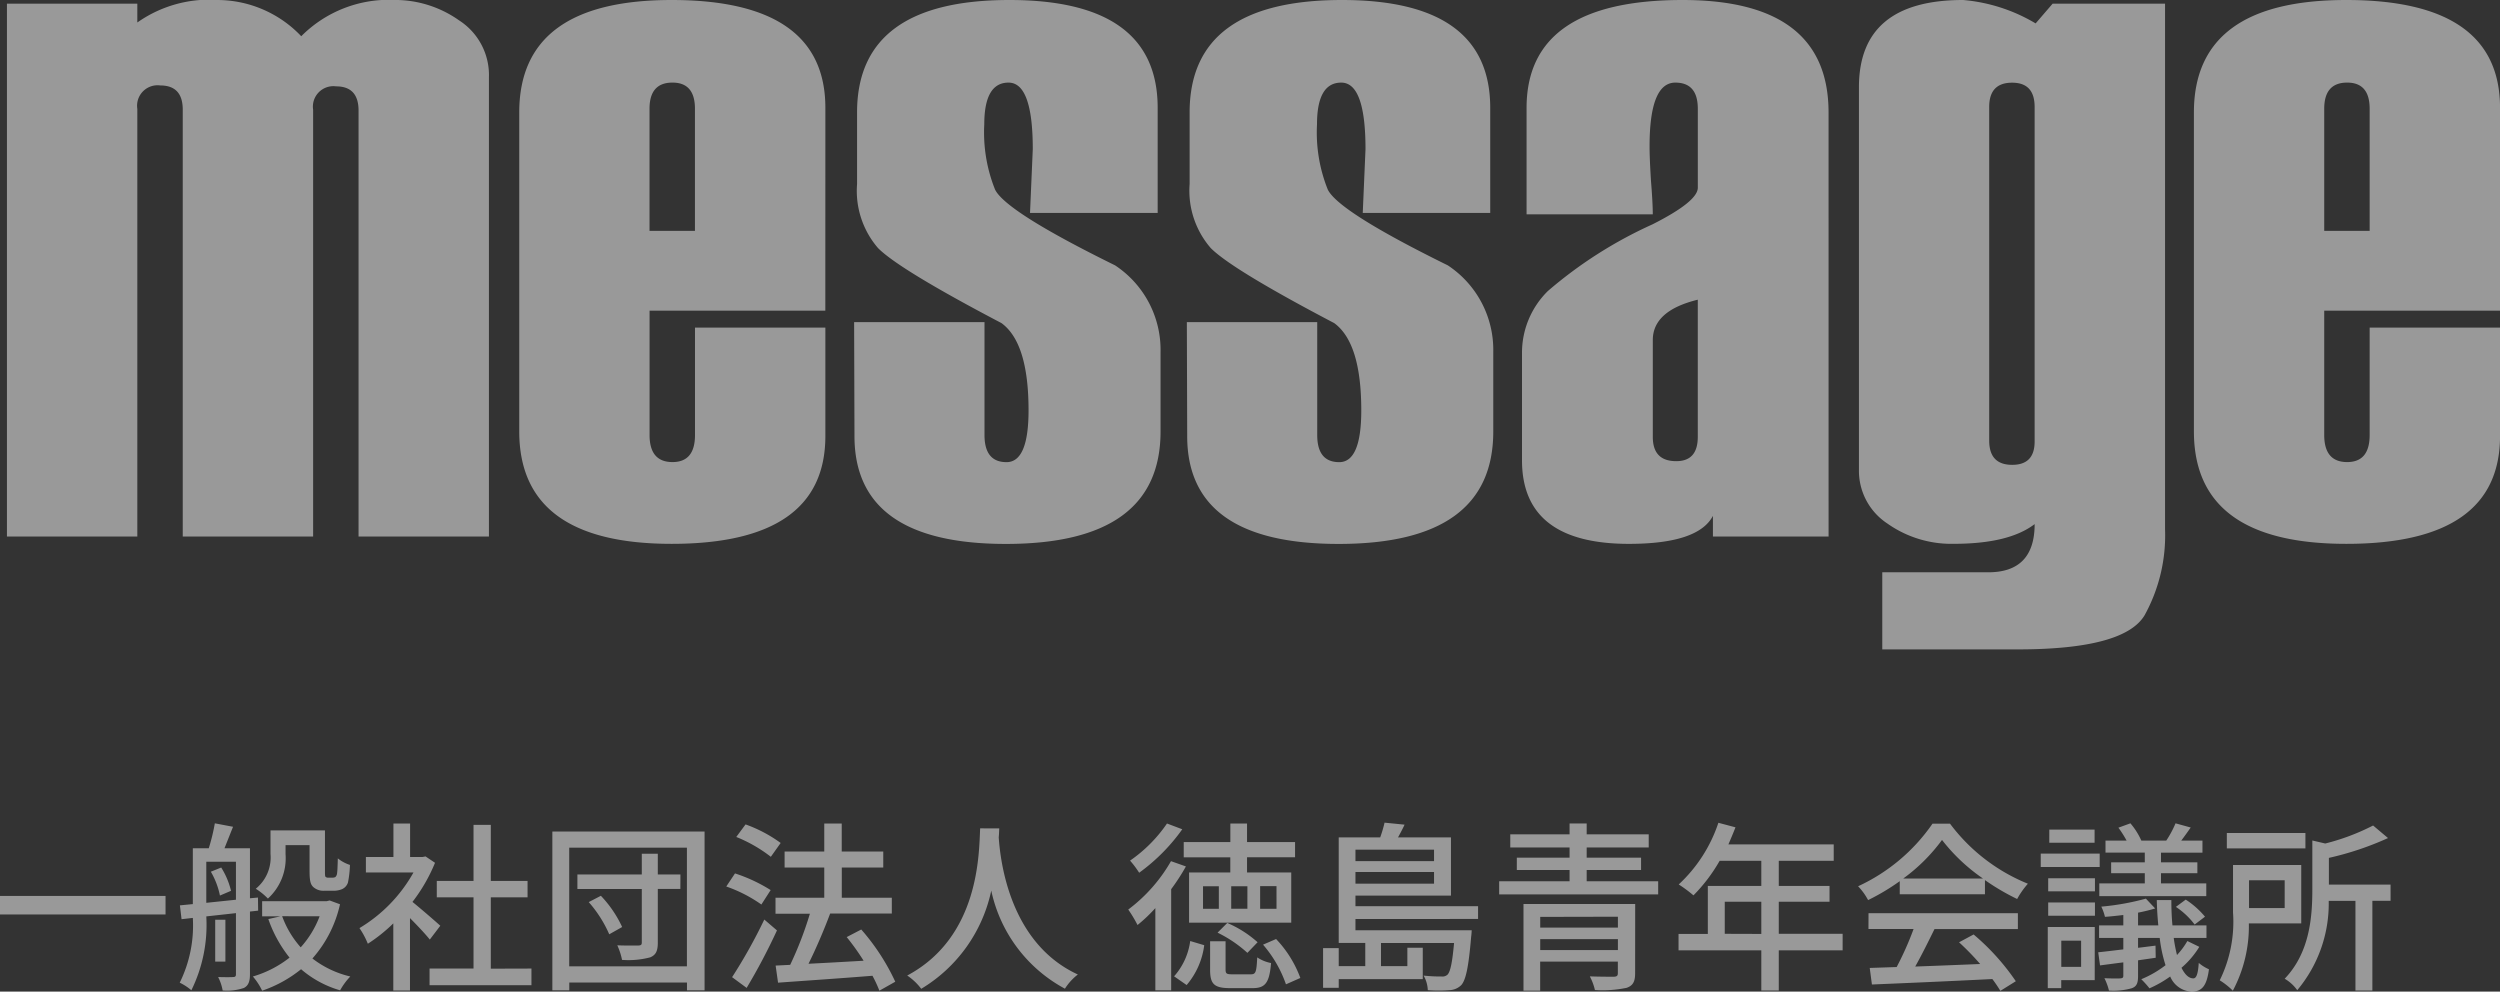 <svg xmlns="http://www.w3.org/2000/svg" width="164.911" height="65.41" viewBox="0 0 164.911 65.41">
  <rect x="0" y="0" width="164.911" height="65.41" fill="#333333" stroke="none"/>
  <g id="グループ_157" data-name="グループ 157" transform="translate(851.436 -1767.61)">
    <path id="パス_6534" data-name="パス 6534" d="M32.816,0h-8.6V-28.094q0-1.6-1.483-1.6a1.351,1.351,0,0,0-1.514,1.544V0h-8.6V-28.154q0-1.6-1.483-1.6a1.351,1.351,0,0,0-1.514,1.544V0h-8.6V-35.147h8.6v1.241a8.238,8.238,0,0,1,5.358-1.483A7.641,7.641,0,0,1,20.435-33a8.149,8.149,0,0,1,6.206-2.392,7.314,7.314,0,0,1,4.208,1.347A4.285,4.285,0,0,1,32.816-30.3Zm22.19-14.895H43.412v8.2q0,1.786,1.514,1.786,1.483,0,1.483-1.786v-7.084h8.6V-6.63q0,7.114-10.142,7.114-10.051,0-10.051-7.417v-21.04q0-7.417,10.051-7.417,10.142,0,10.142,7.114Zm-8.6-5.268v-8.053q0-1.726-1.483-1.726-1.514,0-1.514,1.726v8.053Zm10.5,6.024h8.6V-6.69q0,1.786,1.453,1.786t1.453-3.421q0-4.45-1.786-5.752-6.751-3.542-8.144-4.95A5.774,5.774,0,0,1,57.1-23.25v-4.723q0-7.417,10.051-7.417,9.778,0,9.778,7.114v6.933H68.509l.182-4.208q0-4.39-1.6-4.39t-1.6,2.755a10.124,10.124,0,0,0,.711,4.3q.711,1.453,7.917,5a6.679,6.679,0,0,1,3,5.691v5.268q0,7.417-10.2,7.417-9.99,0-9.99-7.114Zm21.948,0h8.6V-6.69q0,1.786,1.453,1.786t1.453-3.421q0-4.45-1.786-5.752-6.751-3.542-8.144-4.95a5.774,5.774,0,0,1-1.393-4.223v-4.723q0-7.417,10.051-7.417,9.778,0,9.778,7.114v6.933H90.457l.182-4.208q0-4.39-1.6-4.39t-1.6,2.755a10.124,10.124,0,0,0,.711,4.3q.711,1.453,7.917,5a6.679,6.679,0,0,1,3,5.691v5.268q0,7.417-10.2,7.417-9.99,0-9.99-7.114ZM121.185,0h-7.629V-1.362q-.969,1.847-5.54,1.847-7.054,0-7.054-5.51v-7.054a5.711,5.711,0,0,1,1.71-4.117,28.576,28.576,0,0,1,6.887-4.39q3-1.514,3-2.422v-5.207q0-1.726-1.483-1.726-1.7,0-1.7,4.208,0,.757.091,2.24.121,1.483.121,2.24h-8.325v-7.023q0-7.114,10.293-7.114,9.627,0,9.627,7.417Zm-8.628-6.569v-9.052q-2.967.727-2.967,2.664v6.388q0,1.6,1.544,1.6Q112.557-4.965,112.557-6.569Zm12.17,14.017V2.361h6.993q3.058,0,3.058-3.179-1.7,1.3-5.328,1.3a7.313,7.313,0,0,1-4.4-1.347,4.161,4.161,0,0,1-1.862-3.527V-29.638q0-5.752,6.872-5.752a11.19,11.19,0,0,1,4.783,1.544l1.12-1.3h7.417V-.484a10.917,10.917,0,0,1-1.347,5.676q-1.347,2.255-8.371,2.255ZM134.777-6.267V-28.336q0-1.6-1.483-1.6-1.514,0-1.514,1.6V-6.327q0,1.6,1.514,1.6Q134.777-4.723,134.777-6.267Zm30.7-8.628H153.88v8.2q0,1.786,1.514,1.786,1.483,0,1.483-1.786v-7.084h8.6V-6.63q0,7.114-10.142,7.114-10.051,0-10.051-7.417v-21.04q0-7.417,10.051-7.417,10.142,0,10.142,7.114Zm-8.6-5.268v-8.053q0-1.726-1.483-1.726-1.514,0-1.514,1.726v8.053Z" transform="translate(-852 1803)" fill="#fff" opacity="0.5"/>
    <path id="パス_6535" data-name="パス 6535" d="M.564-5.292v1.224h10.92V-5.292ZM19.4-8.64h1.584v1.7c0,.684.072.9.252,1.068a1,1,0,0,0,.708.24h.612a1.45,1.45,0,0,0,.576-.108.724.724,0,0,0,.384-.432,6.8,6.8,0,0,0,.132-1.164,2.461,2.461,0,0,1-.8-.432c-.012.456-.024.816-.048.972a.381.381,0,0,1-.12.264.443.443,0,0,1-.2.036h-.264a.235.235,0,0,1-.168-.048C22-6.576,22-6.708,22-6.912v-2.7H18.408v1.548a2.657,2.657,0,0,1-.972,2.3,4.229,4.229,0,0,1,.8.648A3.588,3.588,0,0,0,19.4-8.04ZM14.472-6.888a5.13,5.13,0,0,1,.6,1.572l.732-.312a5.153,5.153,0,0,0-.648-1.536Zm-.3,2.052V-7.548h1.956V-5.04Zm3.42.516-.012-.864-.528.048v-3.3h-1.68c.168-.42.372-.936.564-1.416l-1.2-.228a13.022,13.022,0,0,1-.4,1.644H13.284v3.684l-.852.084.108.912.744-.084A8.522,8.522,0,0,1,12.42.432a3.544,3.544,0,0,1,.768.5,9.745,9.745,0,0,0,.984-4.872l1.956-.216V-.12c0,.132-.048.18-.192.18-.12.012-.54.012-.984,0a3.106,3.106,0,0,1,.3.888,3.474,3.474,0,0,0,1.4-.168c.3-.156.4-.432.4-.9V-4.26Zm-2.16.6H14.76V-.96h.672Zm6.216-.228A6.446,6.446,0,0,1,20.4-1.9a6.348,6.348,0,0,1-1.224-2.052Zm.66-1.044-.192.048h-4.26v1h1.2l-.792.18a8.536,8.536,0,0,0,1.4,2.544A7.162,7.162,0,0,1,17.244.024a4.061,4.061,0,0,1,.612.936A8.375,8.375,0,0,0,20.424-.456,6.865,6.865,0,0,0,23,.936a4.268,4.268,0,0,1,.672-.912,6.52,6.52,0,0,1-2.5-1.188A8.012,8.012,0,0,0,22.992-4.74Zm7.3,1.668c-.276-.252-1.272-1.116-1.836-1.572a11.089,11.089,0,0,0,1.488-2.58l-.624-.42-.192.036h-.828v-2.208h-1.1V-7.86H24.7v1.02H27.84a9.889,9.889,0,0,1-3.564,3.672,5.27,5.27,0,0,1,.552,1.032,10.573,10.573,0,0,0,1.68-1.344V.948h1.1V-3.828c.492.492,1.032,1.068,1.308,1.416ZM32.94-.492V-5.2h2.424v-1.08H32.94v-3.7H31.8v3.7H29.376V-5.2H31.8v4.7H28.9v1.1h6.72v-1.1ZM39.4-4.884A8.118,8.118,0,0,1,40.752-2.76l.852-.48A7.594,7.594,0,0,0,40.2-5.3Zm6.048-1.824H43.956V-8.076H42.9v1.368H38.652v.96H42.9V-2.22c0,.144-.048.192-.216.2-.192,0-.8.012-1.4-.012a4.265,4.265,0,0,1,.312.96,5.611,5.611,0,0,0,1.86-.168c.372-.156.5-.42.5-.972v-3.54h1.488ZM38.112-.648V-8.472h7.764V-.648ZM37-9.54V.936h1.116V.42h7.764V.936H47.04V-9.54Zm15.06.756a9.123,9.123,0,0,0-2.316-1.224l-.612.828a9.424,9.424,0,0,1,2.28,1.308ZM51.4-5.676a10.469,10.469,0,0,0-2.352-1.1l-.576.864a9.259,9.259,0,0,1,2.316,1.188Zm-.42,1.944a34.066,34.066,0,0,1-2.124,3.8l.96.708a40.318,40.318,0,0,0,2-3.792Zm8.64,4.1a14.349,14.349,0,0,0-2.244-3.444l-.96.5a15.7,15.7,0,0,1,1.116,1.56c-1.248.072-2.508.144-3.636.2.492-.984,1.02-2.22,1.428-3.312h4.068V-5.172h-3.3V-7.164h2.736V-8.22H56.088v-1.848H54.936V-8.22H52.32v1.056h2.616v1.992H51.72v1.056h2.268a23.627,23.627,0,0,1-1.3,3.372l-.96.048L51.888.432c1.632-.12,3.984-.276,6.228-.456a8.5,8.5,0,0,1,.456.984Zm5.6-10.116c-.084,1.584-.012,7.152-4.812,9.708a3.819,3.819,0,0,1,.924.876,9.961,9.961,0,0,0,4.62-6.48A9.619,9.619,0,0,0,70.812.828a3.615,3.615,0,0,1,.852-.936c-4.488-2.064-5.112-7.452-5.22-9.048.024-.216.024-.42.036-.588Zm17.628,5.3H81.78V-5.928h1.068Zm.84-1.488h1.08V-4.44h-1.08ZM80.964-4.44H79.92V-5.928h1.044Zm.756-2.4H79v3.312H85.74V-6.84H82.824v-1h3.168V-8.844H82.824v-1.224h-1.1v1.224H78.648v1.008H81.72Zm-.84,3.972a8.383,8.383,0,0,1,1.968,1.332l.672-.7a7.271,7.271,0,0,0-2-1.272Zm-3.336-7.2A9.435,9.435,0,0,1,75.108-7.62a6.361,6.361,0,0,1,.6.8,12.409,12.409,0,0,0,2.844-2.868Zm.264,2.484a10.5,10.5,0,0,1-2.82,3.192,8.491,8.491,0,0,1,.612,1.02,10.124,10.124,0,0,0,1.176-1.116V.936H77.82V-5.736a13.838,13.838,0,0,0,.972-1.5ZM78.84.588A5.026,5.026,0,0,0,80-2.04l-.924-.276A4.369,4.369,0,0,1,78.012.012Zm3-.708c-.372,0-.432-.048-.432-.324V-2.3h-1.02V-.432c0,.948.252,1.224,1.332,1.224h1.464c.828,0,1.116-.324,1.224-1.656a2.478,2.478,0,0,1-.912-.372c-.048.984-.1,1.116-.42,1.116Zm2.04-1.956A8.019,8.019,0,0,1,85.392.54L86.34.12a7.449,7.449,0,0,0-1.6-2.568ZM95.16-8.34v.756H89.976V-8.34ZM89.976-6.1v-.768H95.16V-6.1Zm8.088,2.328v-.84H89.976v-.7h6.3v-3.84H92.784c.144-.264.3-.552.432-.84l-1.32-.132a8.443,8.443,0,0,1-.288.972H88.872v6.96h1.752V-.66H88.872V-1.848H87.84V.768h1.032V.2h5.544V-1.872H93.4V-.66h-1.74V-2.184H96.48c-.12,1.344-.252,1.9-.432,2.088a.509.509,0,0,1-.4.12,10.194,10.194,0,0,1-1.176-.06,2.11,2.11,0,0,1,.276.96,9.38,9.38,0,0,0,1.44,0A1.164,1.164,0,0,0,96.96.588c.3-.348.48-1.188.648-3.192.024-.132.036-.42.036-.42H89.976v-.744Zm4.1,2.052v-.72h5.124v.72Zm5.124-2.2V-3.2h-5.124v-.708Zm1.14-.84h-7.368V.96h1.1V-.96h5.124V-.2c0,.18-.06.228-.264.24-.18,0-.924,0-1.584-.024a3.726,3.726,0,0,1,.336.9,7.774,7.774,0,0,0,2.088-.144c.42-.144.564-.408.564-.96Zm-3.2-1.5V-7h3.588v-.816h-3.588v-.672h4.092v-.864h-4.092v-.72H104.1v.72h-3.912v.864H104.1v.672h-3.48V-7h3.48v.744H99.456v.864h10.488v-.864Zm9.108,3.468V-4.908h2.412v2.124Zm7.776,0H117.9V-4.908h3.348V-5.952H117.9V-7.608h3.624v-1.08h-6.948c.156-.36.324-.756.468-1.128l-1.128-.3A9.709,9.709,0,0,1,111.3-6.048a8.874,8.874,0,0,1,.972.72A10.918,10.918,0,0,0,114-7.608h2.748v1.656H113.22v3.168h-1.932V-1.7h5.46V.948H117.9V-1.7h4.212Zm4-3.648a11.653,11.653,0,0,0,2.556-2.544,12.016,12.016,0,0,0,2.7,2.544ZM125.88-5.4H131.5v-.936a15.057,15.057,0,0,0,2.124,1.248,5.432,5.432,0,0,1,.708-1.008,12.063,12.063,0,0,1-5.136-3.96H128.04a12.136,12.136,0,0,1-4.908,4.128,4.065,4.065,0,0,1,.66.912,14.769,14.769,0,0,0,2.088-1.248Zm-2.064,2.292h2.976A20.433,20.433,0,0,1,125.676-.6L123.9-.54l.144,1.092c2.04-.084,5.088-.216,7.944-.36a8.186,8.186,0,0,1,.528.78l1.02-.636a15.27,15.27,0,0,0-2.784-3.084l-.96.516A17.493,17.493,0,0,1,131.184-.8c-1.464.06-2.952.12-4.284.168.432-.768.876-1.668,1.272-2.472h5.5V-4.152h-9.852Zm18.228-4.4h-2.22v.72h2.22v.672h-3v.84H146.1v-.84h-2.988v-.672h2.4v-.72h-2.4v-.636h2.736V-8.94h-1.4c.192-.252.408-.552.624-.864l-1-.276a6.607,6.607,0,0,1-.612,1.14h-1.644a4.7,4.7,0,0,0-.72-1.14l-.792.288a7.229,7.229,0,0,1,.54.852h-1.392v.792h2.592Zm2.052,2.94a5.051,5.051,0,0,1,1.236,1.164l.684-.516a5.642,5.642,0,0,0-1.272-1.128Zm-5.364-5.1h-2.988V-8.8h2.988Zm.336,1.584H135.18V-7.2h3.888ZM137.844-2.34V-.612h-1.308V-2.34Zm.9-.9h-3.1V.792h.888V.264h2.208Zm-3.072-.744h3.084V-4.86h-3.084Zm0-1.608h3.084v-.864h-3.084Zm9.18,3.276a4.969,4.969,0,0,1-.684.924,10.533,10.533,0,0,1-.216-1.128h2.16v-.828h-2.244c-.048-.5-.072-1.056-.072-1.668h-.96c.012.588.048,1.152.1,1.668H141.6v-.84a11.108,11.108,0,0,0,1.128-.276l-.612-.648a16.688,16.688,0,0,1-2.94.528,3.241,3.241,0,0,1,.24.672c.384-.024.792-.072,1.212-.12v.684h-1.6v.828h1.6v.756c-.624.072-1.188.144-1.656.192l.12.864c.468-.06.984-.132,1.536-.2v.876c0,.132-.048.168-.192.18-.12.012-.588.012-1.056-.012a3.738,3.738,0,0,1,.3.816A4.424,4.424,0,0,0,141.18.8c.336-.12.42-.348.42-.816V-1.044l1.164-.168-.012-.8c-.384.048-.78.1-1.152.144V-2.52h1.428a9.416,9.416,0,0,0,.384,1.8,6.9,6.9,0,0,1-1.6.924,5.934,5.934,0,0,1,.54.6,7.424,7.424,0,0,0,1.368-.78,1.616,1.616,0,0,0,1.428,1c.66-.012.984-.372,1.128-1.476a2.71,2.71,0,0,1-.672-.42c-.048.732-.156,1.02-.36,1.02-.288,0-.552-.24-.78-.7a5.8,5.8,0,0,0,1.176-1.38Zm7.788-7.128h-5.184v1.02h5.184Zm-1.368,3.12v1.836H148.92V-6.324Zm1.092,2.844V-7.332h-4.5V-4.2a8.738,8.738,0,0,1-.876,4.476,4.818,4.818,0,0,1,.864.684,9.054,9.054,0,0,0,1.056-4.44Zm5.892-2.556h-4.068V-7.8a20.087,20.087,0,0,0,3.9-1.308l-.984-.828a14.666,14.666,0,0,1-3.156,1.188l-.852-.2v3.228c0,1.812-.168,4.164-1.824,5.892a2.638,2.638,0,0,1,.828.756,8.893,8.893,0,0,0,2.076-5.892h1.764V.948h1.116V-4.968h1.2Z" transform="translate(-852 1832)" fill="#fff" opacity="0.5"/>
  </g>
</svg>
